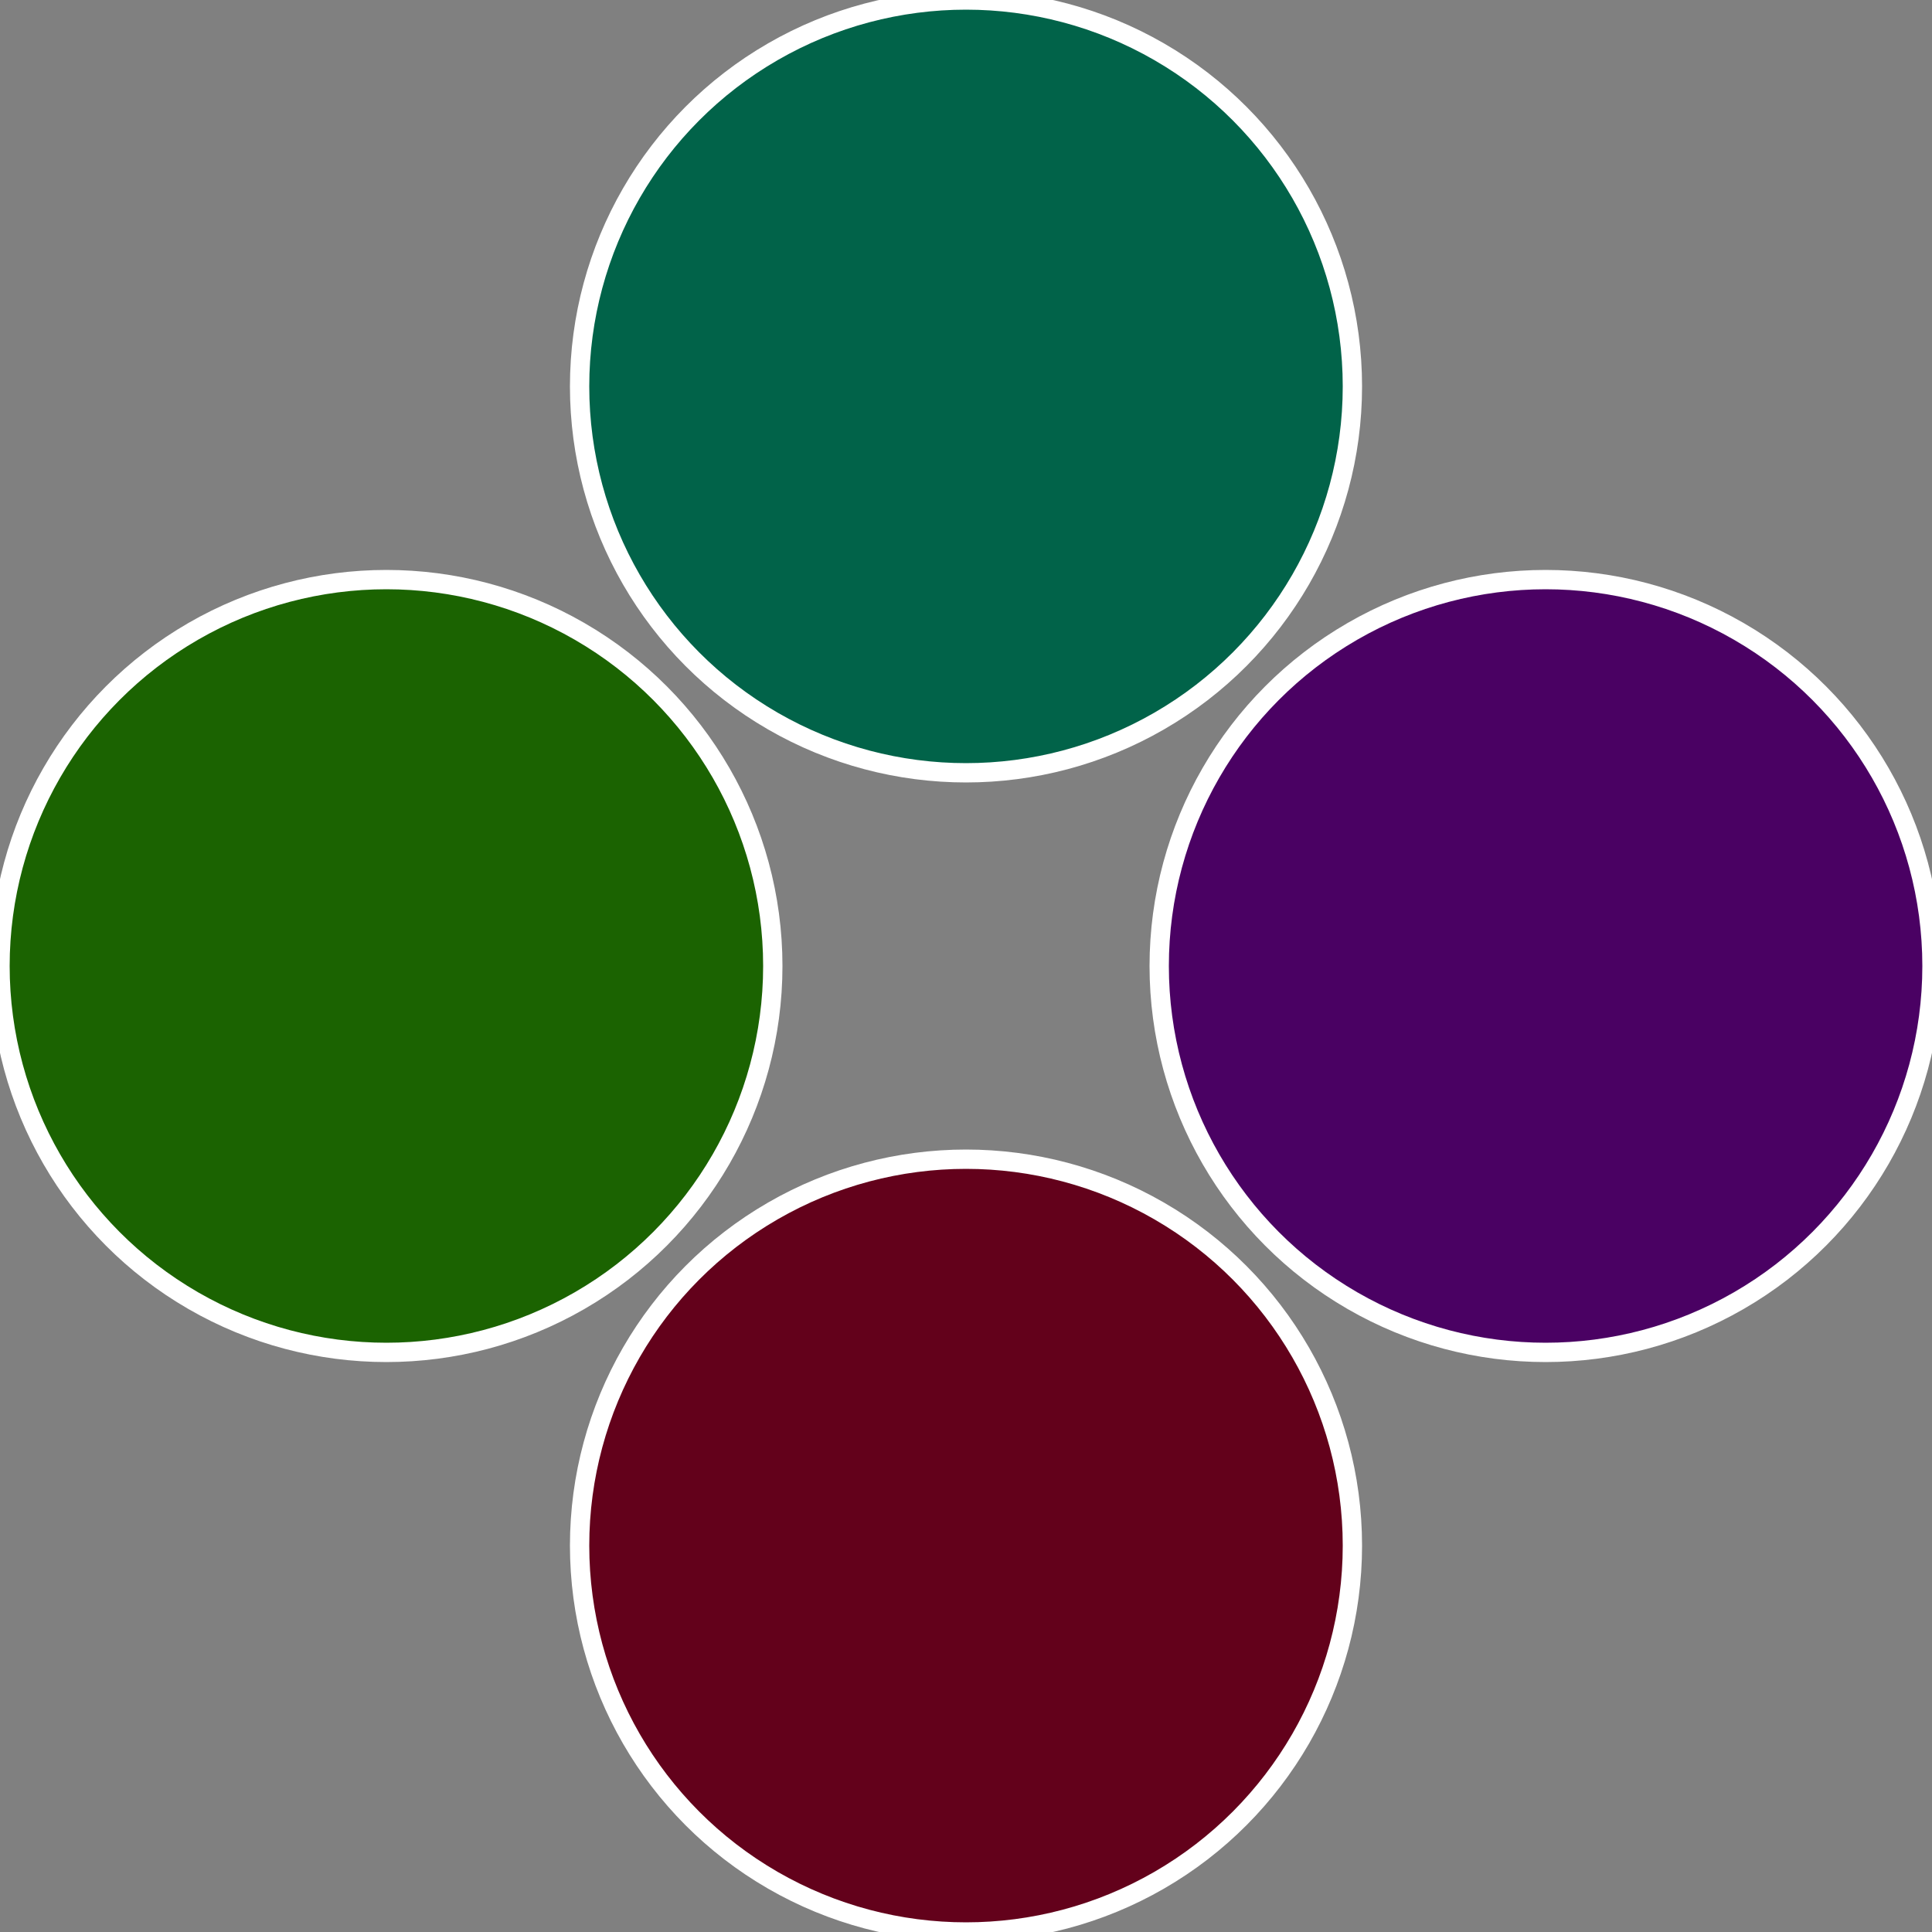 <?xml version="1.0" standalone="no"?>
<svg width="500" height="500" viewBox="-1 -1 2 2" xmlns="http://www.w3.org/2000/svg">
 
                <rect x="-1" y="-1" width="2" height="2" fill="#808080" stroke="none"/>
 
                <circle cx="0.6" cy="0" r="0.4" fill="#4a0163" stroke="#fff" stroke-width="1%" />
             
                <circle cx="3.6739403974421E-17" cy="0.6" r="0.4" fill="#63011b" stroke="#fff" stroke-width="1%" />
             
                <circle cx="-0.6" cy="7.3478807948841E-17" r="0.4" fill="#1b6301" stroke="#fff" stroke-width="1%" />
             
                <circle cx="-1.1021821192326E-16" cy="-0.6" r="0.4" fill="#016349" stroke="#fff" stroke-width="1%" />
            </svg>
